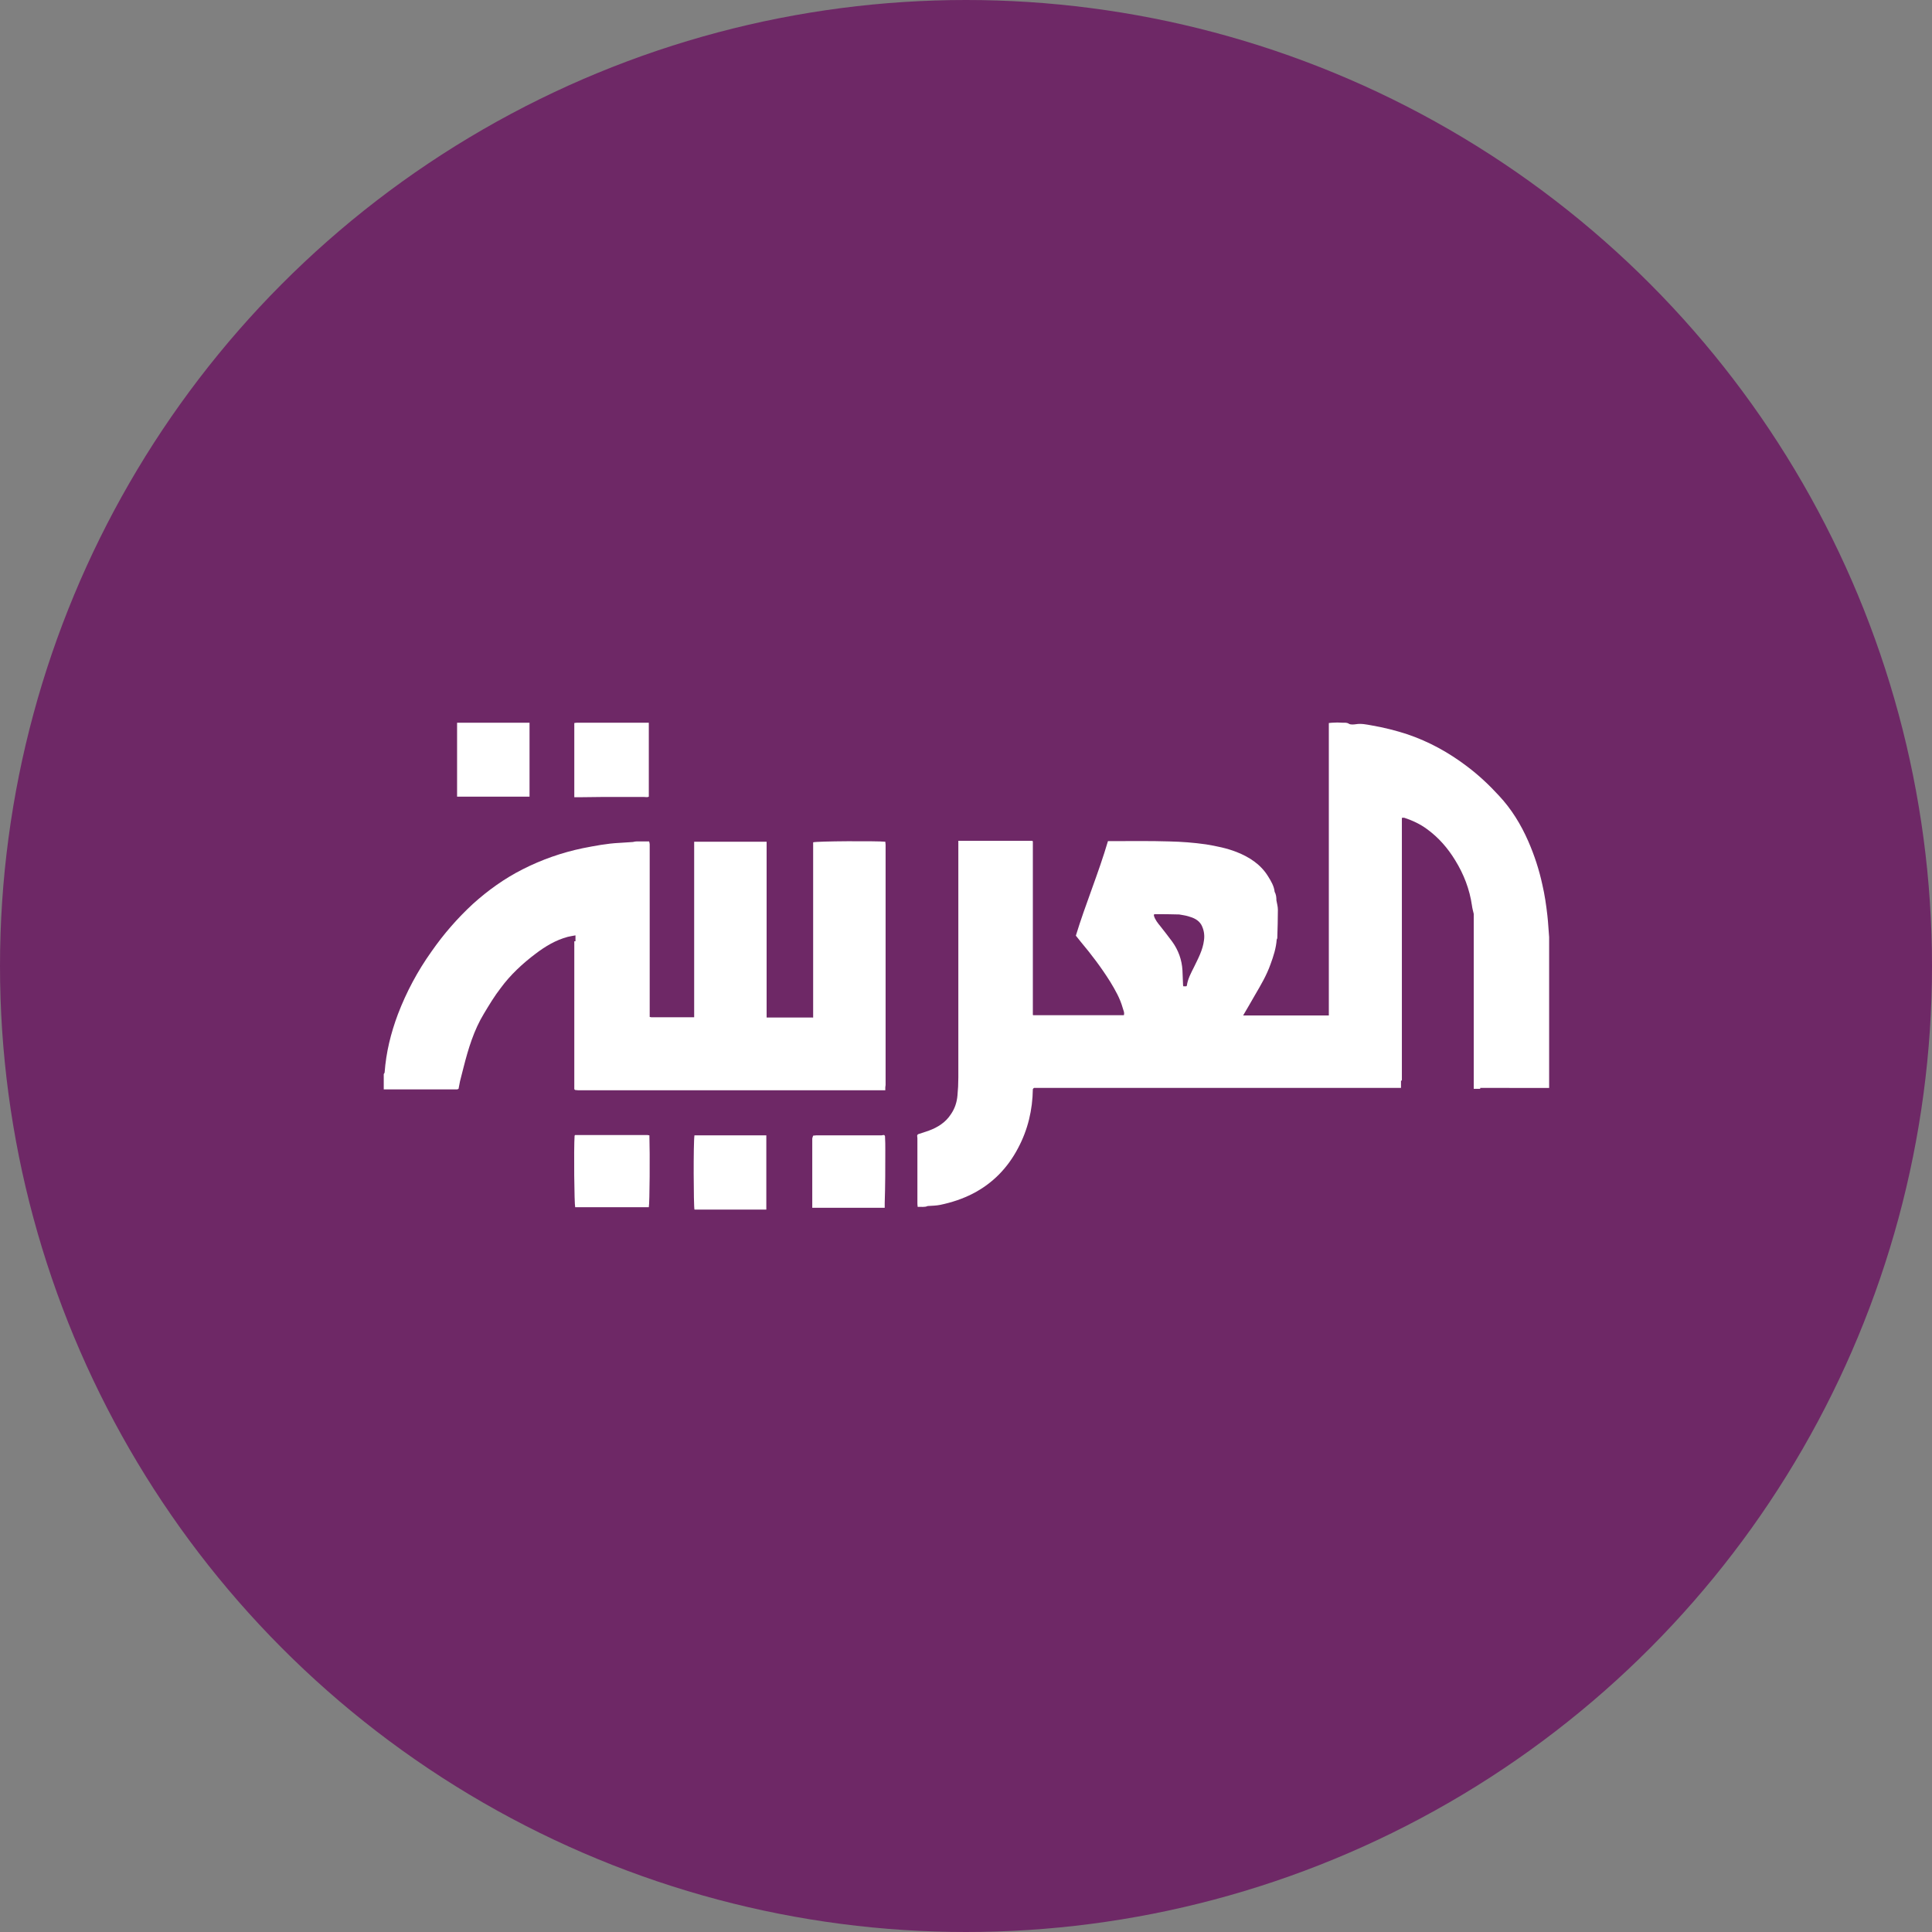 <?xml version="1.0" encoding="utf-8"?>
<!-- Generator: Adobe Illustrator 25.2.0, SVG Export Plug-In . SVG Version: 6.00 Build 0)  -->
<svg version="1.1" id="Layer_1" xmlns="http://www.w3.org/2000/svg" xmlns:xlink="http://www.w3.org/1999/xlink" x="0px" y="0px"
	 viewBox="0 0 656 656" style="enable-background:new 0 0 656 656;" xml:space="preserve">
<rect x="0" y="0" width="656" height="656" fill="#808080" stroke="none"/>
<style type="text/css">
	.st0{fill:#6E2866;}
	.st1{fill-rule:evenodd;clip-rule:evenodd;fill:#FFFFFF;}
</style>
<g id="Color_bubbles">
	<circle class="st0" cx="328" cy="328" r="328"/>
</g>
<g id="International-A-M">
	<g id="ARABIYA">
		<g id="Group" transform="translate(0, 7)">
			<path id="Fill-1" class="st1" d="M195,312.6v48.8c0,0.5,0,0.9,0,1.4c0,0.1,0.2,0.2,0.3,0.3c0.4,0,0.7,0.1,1.1,0.1
				c5.3,0,10.6,0,15.8,0c28.9,0,57.7,0,86.6,0h1.8c0-0.4,0-0.7,0-1l0,0c0-0.3,0.1-0.5,0.1-0.8c0-27.2,0-54.4,0-81.6
				c0-0.3-0.1-0.7-0.1-1c-3.1-0.3-23.2-0.2-24.5,0.2v1.6c0,18,0,35.9,0,53.9c0,1.3,0,2.7,0,4c-0.1,0.1-0.1,0.2-0.2,0.2
				c0.1-0.1,0.1-0.2,0.2-0.2h-15.8v-59.7h-24.6v59.6c-4.9,0-9.7,0-14.6,0c-0.1,0-0.3-0.1-0.5-0.1v-1.7c0-18.1,0-36.2,0-54.3
				c0-0.9,0-1.7,0-2.6c0-0.3-0.1-0.7-0.2-1c-1.5,0-2.9,0-4.2,0c-0.4,0-0.9,0.1-1.3,0.2c-1.5,0.1-3.1,0.2-4.6,0.3
				c-4.2,0.2-8.3,1-12.4,1.8c-7.2,1.5-14,3.9-20.5,7.2c-6.1,3.1-11.7,7.1-16.8,11.7c-5.3,4.9-10,10.3-14.1,16.2
				c-4.7,6.6-8.5,13.7-11.4,21.3c-2.4,6.4-4,12.9-4.5,19.7c0,0.2-0.2,0.4-0.3,0.6c0,1.6,0,3.3,0,4.9v0.3c8.3,0,16.6,0,24.9,0
				c0.1,0,0.3-0.1,0.5-0.2c0.2-0.9,0.3-1.7,0.5-2.6c0.4-1.6,0.8-3.1,1.2-4.7c1.6-6.3,3.5-12.6,6.9-18.2c1.8-3,3.6-6,5.7-8.7
				c3.3-4.5,7.4-8.3,11.9-11.7c3.3-2.5,6.8-4.6,10.9-5.7c0.8-0.2,1.6-0.3,2.6-0.5V312.6z"/>
			<path id="Fill-4" class="st1" d="M408.8,312.3c-0.4,3.3-2,6.2-3.4,9.1c-1,2-2.1,4-2.4,6.2c0,0.1-0.1,0.2-0.2,0.3h-1
				c0-0.1-0.1-0.2-0.1-0.4c-0.1-1.7-0.1-3.4-0.2-5c-0.2-3.6-1.4-6.9-3.5-9.8c-1.3-1.8-2.7-3.5-4-5.2c-0.9-1.1-1.8-2.2-2.2-3.6
				c0-0.1,0-0.3,0.1-0.5c2.8,0,5.7,0,8.5,0.1c1,0.2,2,0.3,3,0.6c1.8,0.5,3.5,1.2,4.5,2.9C408.7,308.5,409.1,310.3,408.8,312.3
				 M525.4,303.8c-0.4-3.5-0.9-7-1.7-10.4c-1.1-5.1-2.7-10-4.8-14.8c-2.5-5.7-5.7-10.9-9.9-15.4c-3.3-3.6-6.9-7-10.9-10
				c-6.2-4.7-12.9-8.4-20.3-10.9c-4-1.3-8-2.3-12.1-3c-1.7-0.3-3.5-0.7-5.3-0.4c-0.7,0.1-1.7,0.2-2.3-0.1c-0.7-0.5-1.4-0.4-2.1-0.4
				c-1.3-0.1-2.6-0.1-3.8,0c-0.3,0-0.7,0.1-1,0.1v99.3h-29.1c1.4-2.4,2.7-4.6,4-6.9c2-3.4,4-6.8,5.3-10.5c1-2.7,1.9-5.5,2.1-8.4
				c0.1-0.2,0.2-0.3,0.2-0.5c0.1-3.2,0.2-6.4,0.2-9.6c0-1.1-0.3-2.1-0.5-3.2c0,0,0,0,0,0c0-1-0.1-2-0.6-2.9
				c-0.2-1.9-1.2-3.6-2.2-5.2c-2.5-4.1-6.4-6.6-10.7-8.3c-3.3-1.3-6.8-2-10.4-2.6c-4.2-0.6-8.3-0.9-12.5-1c-6.5-0.2-13-0.1-19.6-0.1
				c-0.4,0-0.8,0-1.2,0c-3.2,10.9-7.6,21.3-10.9,32.1c0.6,0.7,1.1,1.4,1.6,2c3.7,4.4,7.1,8.9,10.1,13.7c1.7,2.8,3.3,5.6,4.2,8.8
				c0.2,0.8,0.7,1.6,0.4,2.5h-30.8c-0.1-0.1-0.1-0.1-0.1-0.2c0,0,0-0.1,0-0.1c0-0.1,0-0.1,0-0.2c0-0.1,0-0.1,0-0.2
				c0-0.1,0-0.2,0-0.3c0-19,0-38,0-57v-0.5c0-0.1,0-0.1,0-0.2c0-0.1,0-0.2,0-0.3c0,0-0.1-0.1-0.1-0.1c0,0-0.1-0.1-0.1-0.1h-25.1v1.7
				c0,26.2,0,52.5,0,78.7c0,2-0.1,4.1-0.3,6.1c-0.2,2.3-0.9,4.4-2.2,6.3c-1.8,2.8-4.5,4.5-7.5,5.6c-1.2,0.4-2.4,0.8-3.6,1.2
				c-0.6,0.3-0.3,0.9-0.3,1.4c0,7.3,0,14.6,0,21.8c0,0.4,0,0.9,0.1,1.5c1.2-0.1,2.3,0.2,3.4-0.3c1.4-0.1,2.9-0.1,4.3-0.4
				c3.8-0.8,7.5-2,11-3.8c6.8-3.5,11.9-8.8,15.4-15.5c3.3-6.2,4.9-12.9,5-20c0.1-0.1,0.2-0.3,0.4-0.4c0.4,0,0.8,0,1.2,0
				c40.5,0,81,0,121.5,0h1.9v-2.5c0.1,0,0.2,0,0.3,0c0-0.5,0-1,0-1.5c0-28.7,0-57.5,0-86.2c0-0.5,0-1,0-1.5c0.3,0,0.6-0.1,0.9,0
				c2.7,0.9,5.3,2.1,7.6,3.8c4,2.9,7.1,6.5,9.6,10.6c2.9,4.7,4.9,9.8,5.7,15.4c0.1,0.9,0.4,1.9,0.6,2.8c0,0.9,0,1.8,0,2.8
				c0,18.3,0,36.7,0,55v1.6h2.2c0-0.1,0-0.2,0-0.3H526c0-0.6,0-1.1,0-1.7c0-15.9,0-31.8,0-47.7c0-0.6,0-1.2,0-1.8
				C525.8,309,525.7,306.4,525.4,303.8"/>
			<path id="Fill-7" class="st1" d="M219.9,378.4c-8.2,0-16.4,0-24.6,0c0,0-0.1,0-0.1,0.1c0,0-0.1,0.1-0.1,0.1
				c-0.3,4.7-0.1,23.2,0.2,24.3h25c0.3-1.3,0.4-18.1,0.2-24.4C220.2,378.5,220,378.4,219.9,378.4"/>
			<path id="Fill-9" class="st1" d="M211.4,263.6c2.4,0,4.8,0,7.2,0c0.6,0,1.2,0.2,1.7-0.1v-25.1h-1.7c-0.2,0-0.3,0-0.5,0
				c-7.4,0-14.9,0-22.3,0c-0.3,0-0.6,0.1-0.8,0.1v25.2h1.5C201.5,263.6,206.5,263.6,211.4,263.6"/>
			<polygon id="Fill-12" class="st1" points="155.2,263.5 179.8,263.5 179.8,238.4 155.2,238.4 			"/>
			<path id="Fill-14" class="st1" d="M235.8,403.7h24.4v-25.2h-24.4C235.4,380.8,235.5,402.6,235.8,403.7"/>
			<path id="Fill-15" class="st1" d="M300.6,383.6c0-1.6,0-3.2-0.1-4.8c-0.2-0.7-0.8-0.3-1.2-0.3c-7.4,0-14.7,0-22.1,0
				c-0.4,0-0.7,0.1-1.1,0.1c-0.1,0.4-0.3,0.7-0.3,1.1c0,7.4,0,14.8,0,22.2v1.2h24.6v-1.6C300.6,395.5,300.6,389.5,300.6,383.6"/>
		</g>
	</g>
</g>
</svg>
